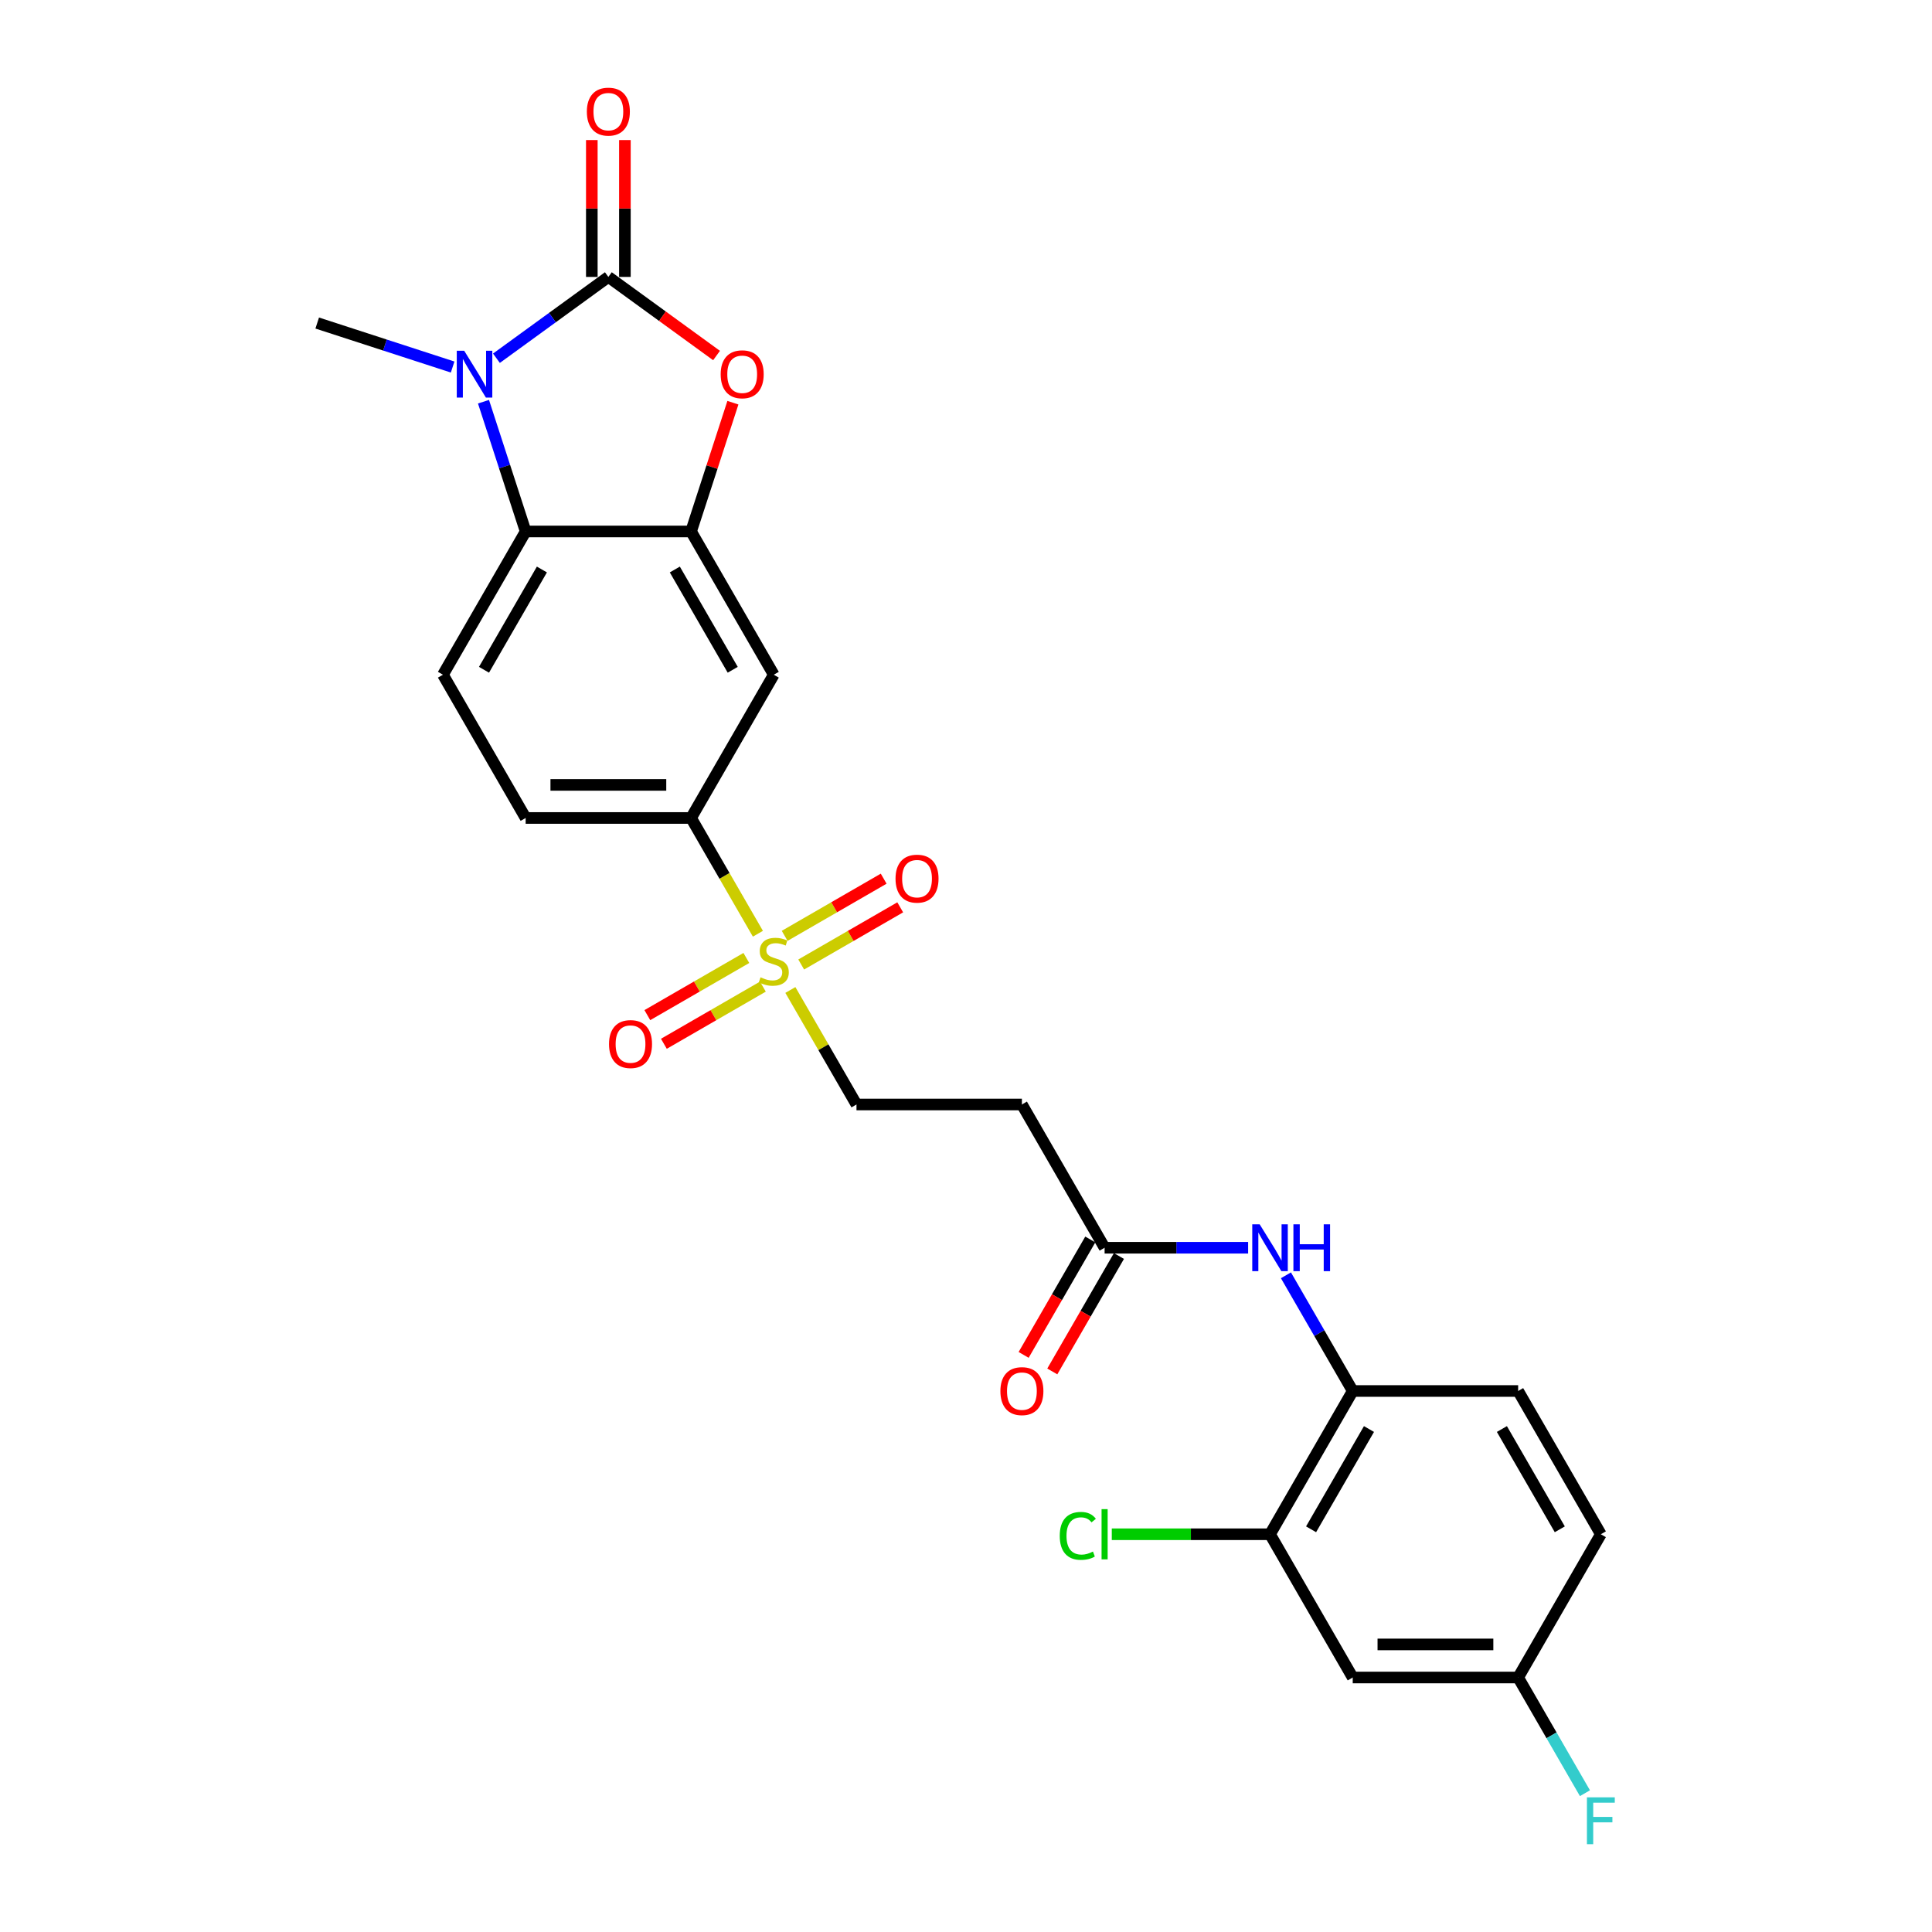<?xml version='1.0' encoding='iso-8859-1'?>
<svg version='1.1' baseProfile='full'
              xmlns='http://www.w3.org/2000/svg'
                      xmlns:rdkit='http://www.rdkit.org/xml'
                      xmlns:xlink='http://www.w3.org/1999/xlink'
                  xml:space='preserve'
width='1000px' height='1000px' viewBox='0 0 1000 1000'>
<!-- END OF HEADER -->
<rect style='opacity:1.0;fill:#FFFFFF;stroke:none' width='1000' height='1000' x='0' y='0'> </rect>
<path class='bond-0' d='M 314.886,143.334 L 285.921,164.379' style='fill:none;fill-rule:evenodd;stroke:#000000;stroke-width:6px;stroke-linecap:butt;stroke-linejoin:miter;stroke-opacity:1' />
<path class='bond-0' d='M 285.921,164.379 L 256.955,185.424' style='fill:none;fill-rule:evenodd;stroke:#0000FF;stroke-width:6px;stroke-linecap:butt;stroke-linejoin:miter;stroke-opacity:1' />
<path class='bond-2' d='M 314.886,143.334 L 342.885,163.676' style='fill:none;fill-rule:evenodd;stroke:#000000;stroke-width:6px;stroke-linecap:butt;stroke-linejoin:miter;stroke-opacity:1' />
<path class='bond-2' d='M 342.885,163.676 L 370.883,184.018' style='fill:none;fill-rule:evenodd;stroke:#FF0000;stroke-width:6px;stroke-linecap:butt;stroke-linejoin:miter;stroke-opacity:1' />
<path class='bond-15' d='M 323.448,143.334 L 323.448,107.914' style='fill:none;fill-rule:evenodd;stroke:#000000;stroke-width:6px;stroke-linecap:butt;stroke-linejoin:miter;stroke-opacity:1' />
<path class='bond-15' d='M 323.448,107.914 L 323.448,72.493' style='fill:none;fill-rule:evenodd;stroke:#FF0000;stroke-width:6px;stroke-linecap:butt;stroke-linejoin:miter;stroke-opacity:1' />
<path class='bond-15' d='M 306.325,143.334 L 306.325,107.914' style='fill:none;fill-rule:evenodd;stroke:#000000;stroke-width:6px;stroke-linecap:butt;stroke-linejoin:miter;stroke-opacity:1' />
<path class='bond-15' d='M 306.325,107.914 L 306.325,72.493' style='fill:none;fill-rule:evenodd;stroke:#FF0000;stroke-width:6px;stroke-linecap:butt;stroke-linejoin:miter;stroke-opacity:1' />
<path class='bond-4' d='M 250.254,207.924 L 261.165,241.506' style='fill:none;fill-rule:evenodd;stroke:#0000FF;stroke-width:6px;stroke-linecap:butt;stroke-linejoin:miter;stroke-opacity:1' />
<path class='bond-4' d='M 261.165,241.506 L 272.077,275.088' style='fill:none;fill-rule:evenodd;stroke:#000000;stroke-width:6px;stroke-linecap:butt;stroke-linejoin:miter;stroke-opacity:1' />
<path class='bond-23' d='M 234.283,189.976 L 199.237,178.589' style='fill:none;fill-rule:evenodd;stroke:#0000FF;stroke-width:6px;stroke-linecap:butt;stroke-linejoin:miter;stroke-opacity:1' />
<path class='bond-23' d='M 199.237,178.589 L 164.191,167.202' style='fill:none;fill-rule:evenodd;stroke:#000000;stroke-width:6px;stroke-linecap:butt;stroke-linejoin:miter;stroke-opacity:1' />
<path class='bond-1' d='M 392.29,483.303 L 374.993,453.344' style='fill:none;fill-rule:evenodd;stroke:#CCCC00;stroke-width:6px;stroke-linecap:butt;stroke-linejoin:miter;stroke-opacity:1' />
<path class='bond-1' d='M 374.993,453.344 L 357.696,423.385' style='fill:none;fill-rule:evenodd;stroke:#000000;stroke-width:6px;stroke-linecap:butt;stroke-linejoin:miter;stroke-opacity:1' />
<path class='bond-12' d='M 409.097,512.413 L 426.206,542.047' style='fill:none;fill-rule:evenodd;stroke:#CCCC00;stroke-width:6px;stroke-linecap:butt;stroke-linejoin:miter;stroke-opacity:1' />
<path class='bond-12' d='M 426.206,542.047 L 443.315,571.681' style='fill:none;fill-rule:evenodd;stroke:#000000;stroke-width:6px;stroke-linecap:butt;stroke-linejoin:miter;stroke-opacity:1' />
<path class='bond-16' d='M 414.701,499.223 L 440.325,484.429' style='fill:none;fill-rule:evenodd;stroke:#CCCC00;stroke-width:6px;stroke-linecap:butt;stroke-linejoin:miter;stroke-opacity:1' />
<path class='bond-16' d='M 440.325,484.429 L 465.95,469.635' style='fill:none;fill-rule:evenodd;stroke:#FF0000;stroke-width:6px;stroke-linecap:butt;stroke-linejoin:miter;stroke-opacity:1' />
<path class='bond-16' d='M 406.139,484.394 L 431.763,469.599' style='fill:none;fill-rule:evenodd;stroke:#CCCC00;stroke-width:6px;stroke-linecap:butt;stroke-linejoin:miter;stroke-opacity:1' />
<path class='bond-16' d='M 431.763,469.599 L 457.388,454.805' style='fill:none;fill-rule:evenodd;stroke:#FF0000;stroke-width:6px;stroke-linecap:butt;stroke-linejoin:miter;stroke-opacity:1' />
<path class='bond-17' d='M 386.31,495.842 L 360.685,510.636' style='fill:none;fill-rule:evenodd;stroke:#CCCC00;stroke-width:6px;stroke-linecap:butt;stroke-linejoin:miter;stroke-opacity:1' />
<path class='bond-17' d='M 360.685,510.636 L 335.061,525.431' style='fill:none;fill-rule:evenodd;stroke:#FF0000;stroke-width:6px;stroke-linecap:butt;stroke-linejoin:miter;stroke-opacity:1' />
<path class='bond-17' d='M 394.872,510.672 L 369.247,525.466' style='fill:none;fill-rule:evenodd;stroke:#CCCC00;stroke-width:6px;stroke-linecap:butt;stroke-linejoin:miter;stroke-opacity:1' />
<path class='bond-17' d='M 369.247,525.466 L 343.623,540.26' style='fill:none;fill-rule:evenodd;stroke:#FF0000;stroke-width:6px;stroke-linecap:butt;stroke-linejoin:miter;stroke-opacity:1' />
<path class='bond-3' d='M 379.352,208.438 L 368.524,241.763' style='fill:none;fill-rule:evenodd;stroke:#FF0000;stroke-width:6px;stroke-linecap:butt;stroke-linejoin:miter;stroke-opacity:1' />
<path class='bond-3' d='M 368.524,241.763 L 357.696,275.088' style='fill:none;fill-rule:evenodd;stroke:#000000;stroke-width:6px;stroke-linecap:butt;stroke-linejoin:miter;stroke-opacity:1' />
<path class='bond-6' d='M 357.696,275.088 L 400.505,349.236' style='fill:none;fill-rule:evenodd;stroke:#000000;stroke-width:6px;stroke-linecap:butt;stroke-linejoin:miter;stroke-opacity:1' />
<path class='bond-6' d='M 349.288,294.772 L 379.254,346.676' style='fill:none;fill-rule:evenodd;stroke:#000000;stroke-width:6px;stroke-linecap:butt;stroke-linejoin:miter;stroke-opacity:1' />
<path class='bond-26' d='M 357.696,275.088 L 272.077,275.088' style='fill:none;fill-rule:evenodd;stroke:#000000;stroke-width:6px;stroke-linecap:butt;stroke-linejoin:miter;stroke-opacity:1' />
<path class='bond-11' d='M 272.077,275.088 L 229.267,349.236' style='fill:none;fill-rule:evenodd;stroke:#000000;stroke-width:6px;stroke-linecap:butt;stroke-linejoin:miter;stroke-opacity:1' />
<path class='bond-11' d='M 280.485,294.772 L 250.519,346.676' style='fill:none;fill-rule:evenodd;stroke:#000000;stroke-width:6px;stroke-linecap:butt;stroke-linejoin:miter;stroke-opacity:1' />
<path class='bond-5' d='M 357.696,423.385 L 400.505,349.236' style='fill:none;fill-rule:evenodd;stroke:#000000;stroke-width:6px;stroke-linecap:butt;stroke-linejoin:miter;stroke-opacity:1' />
<path class='bond-27' d='M 357.696,423.385 L 272.077,423.385' style='fill:none;fill-rule:evenodd;stroke:#000000;stroke-width:6px;stroke-linecap:butt;stroke-linejoin:miter;stroke-opacity:1' />
<path class='bond-27' d='M 344.853,406.261 L 284.92,406.261' style='fill:none;fill-rule:evenodd;stroke:#000000;stroke-width:6px;stroke-linecap:butt;stroke-linejoin:miter;stroke-opacity:1' />
<path class='bond-7' d='M 646.026,645.829 L 608.885,645.829' style='fill:none;fill-rule:evenodd;stroke:#0000FF;stroke-width:6px;stroke-linecap:butt;stroke-linejoin:miter;stroke-opacity:1' />
<path class='bond-7' d='M 608.885,645.829 L 571.743,645.829' style='fill:none;fill-rule:evenodd;stroke:#000000;stroke-width:6px;stroke-linecap:butt;stroke-linejoin:miter;stroke-opacity:1' />
<path class='bond-9' d='M 665.598,660.093 L 682.885,690.035' style='fill:none;fill-rule:evenodd;stroke:#0000FF;stroke-width:6px;stroke-linecap:butt;stroke-linejoin:miter;stroke-opacity:1' />
<path class='bond-9' d='M 682.885,690.035 L 700.172,719.977' style='fill:none;fill-rule:evenodd;stroke:#000000;stroke-width:6px;stroke-linecap:butt;stroke-linejoin:miter;stroke-opacity:1' />
<path class='bond-8' d='M 571.743,645.829 L 528.934,571.681' style='fill:none;fill-rule:evenodd;stroke:#000000;stroke-width:6px;stroke-linecap:butt;stroke-linejoin:miter;stroke-opacity:1' />
<path class='bond-19' d='M 564.328,641.548 L 547.081,671.422' style='fill:none;fill-rule:evenodd;stroke:#000000;stroke-width:6px;stroke-linecap:butt;stroke-linejoin:miter;stroke-opacity:1' />
<path class='bond-19' d='M 547.081,671.422 L 529.833,701.295' style='fill:none;fill-rule:evenodd;stroke:#FF0000;stroke-width:6px;stroke-linecap:butt;stroke-linejoin:miter;stroke-opacity:1' />
<path class='bond-19' d='M 579.158,650.11 L 561.911,679.984' style='fill:none;fill-rule:evenodd;stroke:#000000;stroke-width:6px;stroke-linecap:butt;stroke-linejoin:miter;stroke-opacity:1' />
<path class='bond-19' d='M 561.911,679.984 L 544.663,709.857' style='fill:none;fill-rule:evenodd;stroke:#FF0000;stroke-width:6px;stroke-linecap:butt;stroke-linejoin:miter;stroke-opacity:1' />
<path class='bond-10' d='M 700.172,719.977 L 657.362,794.125' style='fill:none;fill-rule:evenodd;stroke:#000000;stroke-width:6px;stroke-linecap:butt;stroke-linejoin:miter;stroke-opacity:1' />
<path class='bond-10' d='M 708.58,739.661 L 678.613,791.565' style='fill:none;fill-rule:evenodd;stroke:#000000;stroke-width:6px;stroke-linecap:butt;stroke-linejoin:miter;stroke-opacity:1' />
<path class='bond-20' d='M 700.172,719.977 L 785.791,719.977' style='fill:none;fill-rule:evenodd;stroke:#000000;stroke-width:6px;stroke-linecap:butt;stroke-linejoin:miter;stroke-opacity:1' />
<path class='bond-14' d='M 657.362,794.125 L 700.172,868.274' style='fill:none;fill-rule:evenodd;stroke:#000000;stroke-width:6px;stroke-linecap:butt;stroke-linejoin:miter;stroke-opacity:1' />
<path class='bond-22' d='M 657.362,794.125 L 616.411,794.125' style='fill:none;fill-rule:evenodd;stroke:#000000;stroke-width:6px;stroke-linecap:butt;stroke-linejoin:miter;stroke-opacity:1' />
<path class='bond-22' d='M 616.411,794.125 L 575.459,794.125' style='fill:none;fill-rule:evenodd;stroke:#00CC00;stroke-width:6px;stroke-linecap:butt;stroke-linejoin:miter;stroke-opacity:1' />
<path class='bond-18' d='M 229.267,349.236 L 272.077,423.385' style='fill:none;fill-rule:evenodd;stroke:#000000;stroke-width:6px;stroke-linecap:butt;stroke-linejoin:miter;stroke-opacity:1' />
<path class='bond-13' d='M 443.315,571.681 L 528.934,571.681' style='fill:none;fill-rule:evenodd;stroke:#000000;stroke-width:6px;stroke-linecap:butt;stroke-linejoin:miter;stroke-opacity:1' />
<path class='bond-28' d='M 700.172,868.274 L 785.791,868.274' style='fill:none;fill-rule:evenodd;stroke:#000000;stroke-width:6px;stroke-linecap:butt;stroke-linejoin:miter;stroke-opacity:1' />
<path class='bond-28' d='M 713.015,851.15 L 772.948,851.15' style='fill:none;fill-rule:evenodd;stroke:#000000;stroke-width:6px;stroke-linecap:butt;stroke-linejoin:miter;stroke-opacity:1' />
<path class='bond-24' d='M 785.791,719.977 L 828.6,794.125' style='fill:none;fill-rule:evenodd;stroke:#000000;stroke-width:6px;stroke-linecap:butt;stroke-linejoin:miter;stroke-opacity:1' />
<path class='bond-24' d='M 777.382,739.661 L 807.349,791.565' style='fill:none;fill-rule:evenodd;stroke:#000000;stroke-width:6px;stroke-linecap:butt;stroke-linejoin:miter;stroke-opacity:1' />
<path class='bond-21' d='M 785.791,868.274 L 828.6,794.125' style='fill:none;fill-rule:evenodd;stroke:#000000;stroke-width:6px;stroke-linecap:butt;stroke-linejoin:miter;stroke-opacity:1' />
<path class='bond-25' d='M 785.791,868.274 L 803.078,898.216' style='fill:none;fill-rule:evenodd;stroke:#000000;stroke-width:6px;stroke-linecap:butt;stroke-linejoin:miter;stroke-opacity:1' />
<path class='bond-25' d='M 803.078,898.216 L 820.365,928.158' style='fill:none;fill-rule:evenodd;stroke:#33CCCC;stroke-width:6px;stroke-linecap:butt;stroke-linejoin:miter;stroke-opacity:1' />
<path  class='atom-1' d='M 240.259 181.536
L 248.205 194.379
Q 248.993 195.646, 250.26 197.941
Q 251.527 200.235, 251.595 200.372
L 251.595 181.536
L 254.815 181.536
L 254.815 205.783
L 251.493 205.783
L 242.965 191.742
Q 241.972 190.098, 240.91 188.214
Q 239.883 186.331, 239.575 185.748
L 239.575 205.783
L 236.424 205.783
L 236.424 181.536
L 240.259 181.536
' fill='#0000FF'/>
<path  class='atom-2' d='M 393.656 505.855
Q 393.93 505.958, 395.06 506.437
Q 396.19 506.917, 397.423 507.225
Q 398.69 507.499, 399.923 507.499
Q 402.218 507.499, 403.553 506.403
Q 404.889 505.273, 404.889 503.321
Q 404.889 501.985, 404.204 501.163
Q 403.553 500.341, 402.526 499.896
Q 401.499 499.451, 399.786 498.937
Q 397.629 498.286, 396.327 497.67
Q 395.06 497.053, 394.135 495.752
Q 393.245 494.45, 393.245 492.259
Q 393.245 489.211, 395.3 487.327
Q 397.389 485.443, 401.499 485.443
Q 404.307 485.443, 407.492 486.779
L 406.704 489.416
Q 403.793 488.217, 401.601 488.217
Q 399.238 488.217, 397.937 489.211
Q 396.635 490.169, 396.67 491.848
Q 396.67 493.149, 397.32 493.937
Q 398.005 494.724, 398.964 495.17
Q 399.957 495.615, 401.601 496.129
Q 403.793 496.814, 405.095 497.498
Q 406.396 498.183, 407.321 499.588
Q 408.28 500.957, 408.28 503.321
Q 408.28 506.677, 406.019 508.492
Q 403.793 510.273, 400.06 510.273
Q 397.903 510.273, 396.259 509.793
Q 394.649 509.348, 392.731 508.56
L 393.656 505.855
' fill='#CCCC00'/>
<path  class='atom-3' d='M 373.023 193.728
Q 373.023 187.906, 375.9 184.653
Q 378.777 181.399, 384.154 181.399
Q 389.53 181.399, 392.407 184.653
Q 395.284 187.906, 395.284 193.728
Q 395.284 199.619, 392.373 202.975
Q 389.462 206.297, 384.154 206.297
Q 378.811 206.297, 375.9 202.975
Q 373.023 199.653, 373.023 193.728
M 384.154 203.557
Q 387.852 203.557, 389.839 201.091
Q 391.859 198.591, 391.859 193.728
Q 391.859 188.968, 389.839 186.57
Q 387.852 184.139, 384.154 184.139
Q 380.455 184.139, 378.434 186.536
Q 376.448 188.934, 376.448 193.728
Q 376.448 198.626, 378.434 201.091
Q 380.455 203.557, 384.154 203.557
' fill='#FF0000'/>
<path  class='atom-8' d='M 652.002 633.705
L 659.948 646.548
Q 660.736 647.815, 662.003 650.11
Q 663.27 652.405, 663.338 652.542
L 663.338 633.705
L 666.558 633.705
L 666.558 657.953
L 663.236 657.953
L 654.708 643.911
Q 653.715 642.267, 652.653 640.384
Q 651.626 638.5, 651.318 637.918
L 651.318 657.953
L 648.167 657.953
L 648.167 633.705
L 652.002 633.705
' fill='#0000FF'/>
<path  class='atom-8' d='M 669.469 633.705
L 672.757 633.705
L 672.757 644.014
L 685.154 644.014
L 685.154 633.705
L 688.442 633.705
L 688.442 657.953
L 685.154 657.953
L 685.154 646.754
L 672.757 646.754
L 672.757 657.953
L 669.469 657.953
L 669.469 633.705
' fill='#0000FF'/>
<path  class='atom-16' d='M 303.756 57.784
Q 303.756 51.962, 306.633 48.708
Q 309.51 45.455, 314.886 45.455
Q 320.263 45.455, 323.14 48.708
Q 326.017 51.962, 326.017 57.784
Q 326.017 63.674, 323.106 67.031
Q 320.195 70.353, 314.886 70.353
Q 309.544 70.353, 306.633 67.031
Q 303.756 63.709, 303.756 57.784
M 314.886 67.613
Q 318.585 67.613, 320.572 65.147
Q 322.592 62.647, 322.592 57.784
Q 322.592 53.023, 320.572 50.626
Q 318.585 48.194, 314.886 48.194
Q 311.188 48.194, 309.167 50.592
Q 307.181 52.989, 307.181 57.784
Q 307.181 62.681, 309.167 65.147
Q 311.188 67.613, 314.886 67.613
' fill='#FF0000'/>
<path  class='atom-17' d='M 463.523 454.792
Q 463.523 448.97, 466.4 445.716
Q 469.277 442.463, 474.654 442.463
Q 480.03 442.463, 482.907 445.716
Q 485.784 448.97, 485.784 454.792
Q 485.784 460.682, 482.873 464.039
Q 479.962 467.361, 474.654 467.361
Q 469.311 467.361, 466.4 464.039
Q 463.523 460.717, 463.523 454.792
M 474.654 464.621
Q 478.352 464.621, 480.339 462.155
Q 482.359 459.655, 482.359 454.792
Q 482.359 450.031, 480.339 447.634
Q 478.352 445.202, 474.654 445.202
Q 470.955 445.202, 468.934 447.6
Q 466.948 449.997, 466.948 454.792
Q 466.948 459.689, 468.934 462.155
Q 470.955 464.621, 474.654 464.621
' fill='#FF0000'/>
<path  class='atom-18' d='M 315.227 540.411
Q 315.227 534.589, 318.104 531.335
Q 320.98 528.082, 326.357 528.082
Q 331.734 528.082, 334.611 531.335
Q 337.488 534.589, 337.488 540.411
Q 337.488 546.301, 334.577 549.658
Q 331.666 552.98, 326.357 552.98
Q 321.015 552.98, 318.104 549.658
Q 315.227 546.336, 315.227 540.411
M 326.357 550.24
Q 330.056 550.24, 332.042 547.774
Q 334.063 545.274, 334.063 540.411
Q 334.063 535.65, 332.042 533.253
Q 330.056 530.821, 326.357 530.821
Q 322.658 530.821, 320.638 533.219
Q 318.651 535.616, 318.651 540.411
Q 318.651 545.308, 320.638 547.774
Q 322.658 550.24, 326.357 550.24
' fill='#FF0000'/>
<path  class='atom-20' d='M 517.803 720.046
Q 517.803 714.224, 520.68 710.97
Q 523.557 707.717, 528.934 707.717
Q 534.311 707.717, 537.187 710.97
Q 540.064 714.224, 540.064 720.046
Q 540.064 725.936, 537.153 729.293
Q 534.242 732.615, 528.934 732.615
Q 523.591 732.615, 520.68 729.293
Q 517.803 725.971, 517.803 720.046
M 528.934 729.875
Q 532.633 729.875, 534.619 727.409
Q 536.639 724.909, 536.639 720.046
Q 536.639 715.285, 534.619 712.888
Q 532.633 710.456, 528.934 710.456
Q 525.235 710.456, 523.214 712.854
Q 521.228 715.251, 521.228 720.046
Q 521.228 724.943, 523.214 727.409
Q 525.235 729.875, 528.934 729.875
' fill='#FF0000'/>
<path  class='atom-23' d='M 548.523 794.965
Q 548.523 788.937, 551.332 785.786
Q 554.174 782.601, 559.551 782.601
Q 564.551 782.601, 567.223 786.129
L 564.962 787.978
Q 563.01 785.409, 559.551 785.409
Q 555.887 785.409, 553.935 787.875
Q 552.017 790.307, 552.017 794.965
Q 552.017 799.759, 554.003 802.225
Q 556.024 804.691, 559.928 804.691
Q 562.599 804.691, 565.716 803.081
L 566.675 805.65
Q 565.407 806.472, 563.49 806.951
Q 561.572 807.431, 559.448 807.431
Q 554.174 807.431, 551.332 804.211
Q 548.523 800.992, 548.523 794.965
' fill='#00CC00'/>
<path  class='atom-23' d='M 570.168 781.128
L 573.319 781.128
L 573.319 807.122
L 570.168 807.122
L 570.168 781.128
' fill='#00CC00'/>
<path  class='atom-26' d='M 821.391 930.298
L 835.809 930.298
L 835.809 933.072
L 824.645 933.072
L 824.645 940.435
L 834.576 940.435
L 834.576 943.244
L 824.645 943.244
L 824.645 954.545
L 821.391 954.545
L 821.391 930.298
' fill='#33CCCC'/>
</svg>
